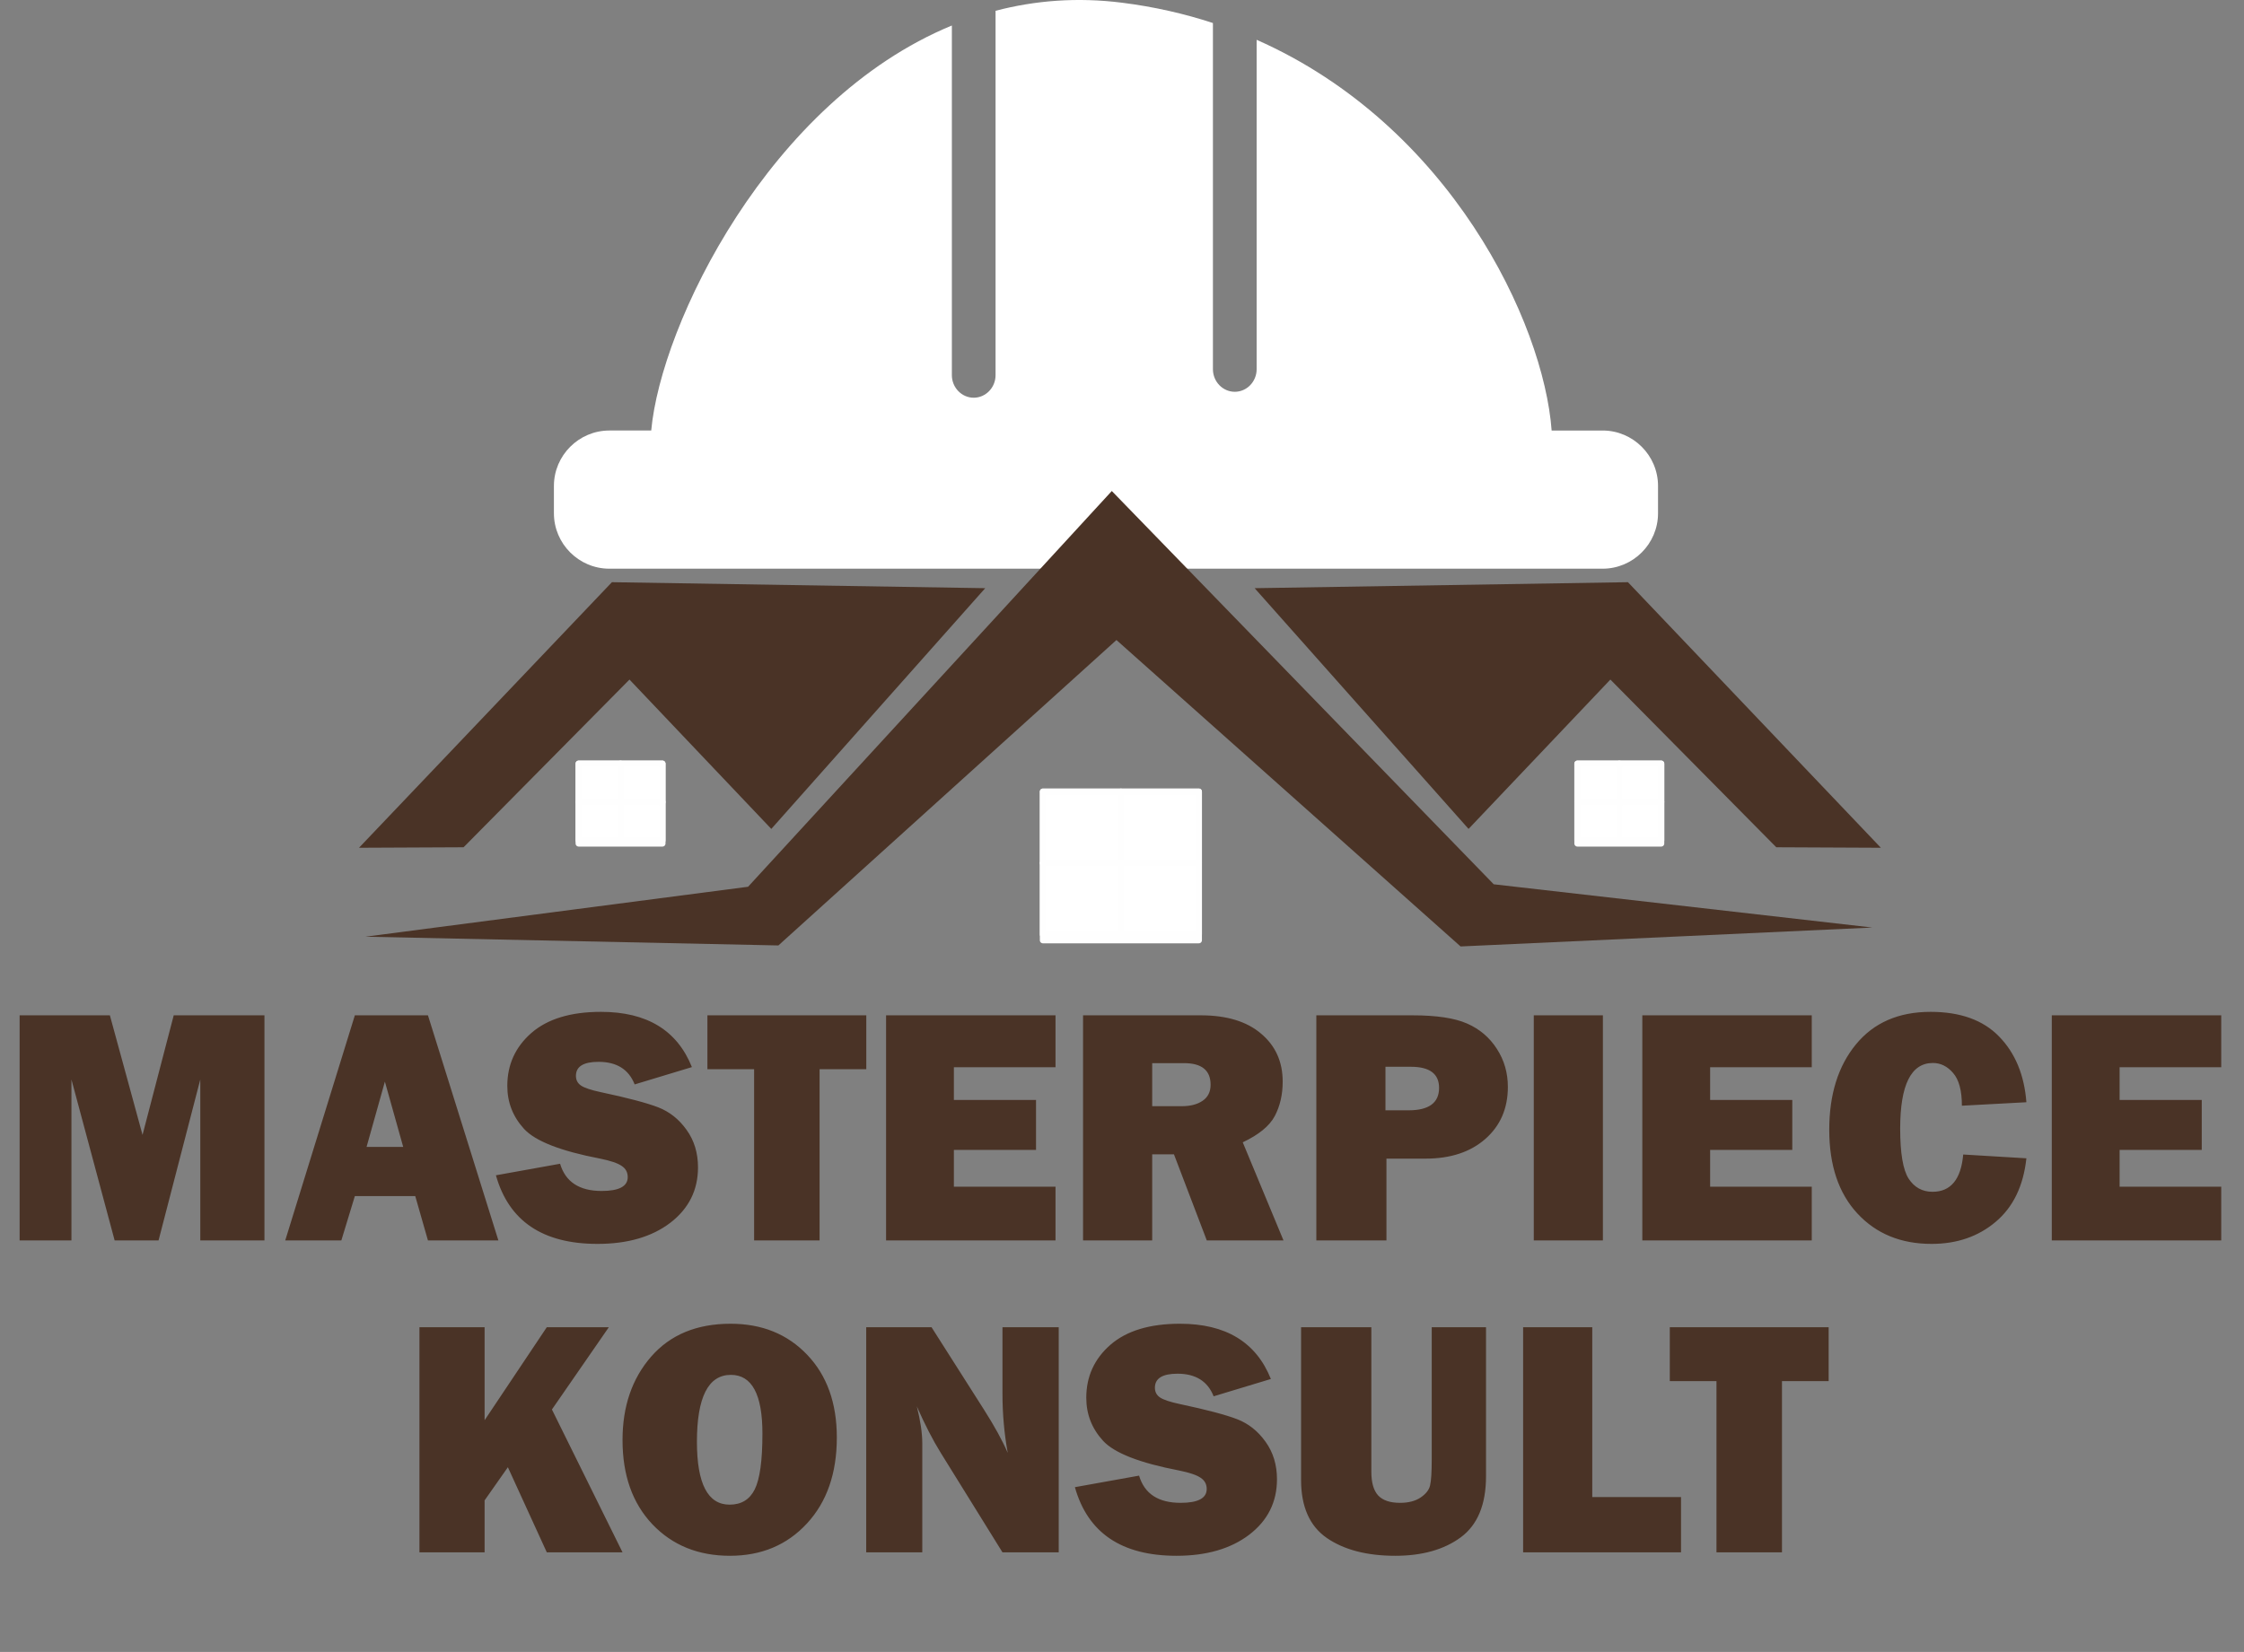 <svg xmlns="http://www.w3.org/2000/svg" width="110" height="81" viewBox="0 0 110 81" fill="none"><rect x="0" y="0" width="110" height="81" fill="#808080" stroke="none"/><path fill-rule="evenodd" clip-rule="evenodd" d="M29.868 21.109H31.923C32.394 15.911 37.695 4.949 46.66 1.25V18.395C46.66 19.004 47.142 19.502 47.731 19.502C48.32 19.502 48.802 19.004 48.802 18.395V0.529C50.727 0.024 52.797 -0.145 55.003 0.133C56.581 0.332 58.065 0.672 59.457 1.129V18.103C59.457 18.713 59.939 19.211 60.529 19.211C61.118 19.211 61.6 18.713 61.6 18.103V1.952C71.072 6.138 75.669 15.807 76.061 21.11H78.561C80.054 21.11 81.276 22.332 81.276 23.826V25.169C81.276 26.663 80.054 27.885 78.561 27.885H29.869C28.375 27.885 27.153 26.663 27.153 25.169V23.826C27.153 22.332 28.375 21.11 29.869 21.11L29.868 21.109Z" fill="white"></path><path fill-rule="evenodd" clip-rule="evenodd" d="M54.5 24.076L73.222 43.36L91.784 45.481L71.597 46.408L54.728 31.383L38.156 46.359L17.911 45.93L36.67 43.481L54.5 24.076Z" fill="#4A3326"></path><path fill-rule="evenodd" clip-rule="evenodd" d="M29.996 28.547L48.295 28.841L37.809 40.645L30.857 33.322L22.724 41.545L17.598 41.569L29.996 28.547Z" fill="#4A3326"></path><path d="M32.473 37.444H28.365V41.361H32.473V37.444Z" fill="white" stroke="#FEFEFE" stroke-width="0.3" stroke-miterlimit="2.613" stroke-linecap="round" stroke-linejoin="round"></path><path d="M30.419 37.444H28.365V39.327H30.419V37.444Z" stroke="#FEFEFE" stroke-width="0.3" stroke-miterlimit="2.613" stroke-linecap="round" stroke-linejoin="round"></path><path d="M32.473 37.444H30.419V39.327H32.473V37.444Z" stroke="#FEFEFE" stroke-width="0.3" stroke-miterlimit="2.613" stroke-linecap="round" stroke-linejoin="round"></path><path d="M30.419 39.327H28.365V41.21H30.419V39.327Z" stroke="#FEFEFE" stroke-width="0.3" stroke-miterlimit="2.613" stroke-linecap="round" stroke-linejoin="round"></path><path d="M32.473 39.327H30.419V41.21H32.473V39.327Z" stroke="#FEFEFE" stroke-width="0.3" stroke-miterlimit="2.613" stroke-linecap="round" stroke-linejoin="round"></path><path d="M58.768 38.816H51.123V46.105H58.768V38.816Z" fill="white" stroke="#FEFEFE" stroke-width="0.3" stroke-miterlimit="2.613" stroke-linecap="round" stroke-linejoin="round"></path><path d="M54.946 38.816H51.123V42.319H54.946V38.816Z" stroke="#FEFEFE" stroke-width="0.3" stroke-miterlimit="2.613" stroke-linecap="round" stroke-linejoin="round"></path><path d="M58.768 38.816H54.945V42.319H58.768V38.816Z" stroke="#FEFEFE" stroke-width="0.3" stroke-miterlimit="2.613" stroke-linecap="round" stroke-linejoin="round"></path><path d="M54.946 42.32H51.123V45.824H54.946V42.32Z" stroke="#FEFEFE" stroke-width="0.3" stroke-miterlimit="2.613" stroke-linecap="round" stroke-linejoin="round"></path><path d="M58.768 42.32H54.945V45.824H58.768V42.32Z" stroke="#FEFEFE" stroke-width="0.3" stroke-miterlimit="2.613" stroke-linecap="round" stroke-linejoin="round"></path><path fill-rule="evenodd" clip-rule="evenodd" d="M79.801 28.547L61.502 28.841L71.988 40.645L78.94 33.322L87.073 41.545L92.199 41.569L79.801 28.547Z" fill="#4A3326"></path><path d="M81.432 37.444H77.324V41.361H81.432V37.444Z" fill="white" stroke="#FEFEFE" stroke-width="0.3" stroke-miterlimit="2.613" stroke-linecap="round" stroke-linejoin="round"></path><path d="M81.432 37.444H79.378V39.327H81.432V37.444Z" stroke="#FEFEFE" stroke-width="0.3" stroke-miterlimit="2.613" stroke-linecap="round" stroke-linejoin="round"></path><path d="M79.378 37.444H77.324V39.327H79.378V37.444Z" stroke="#FEFEFE" stroke-width="0.3" stroke-miterlimit="2.613" stroke-linecap="round" stroke-linejoin="round"></path><path d="M81.432 39.327H79.378V41.21H81.432V39.327Z" stroke="#FEFEFE" stroke-width="0.3" stroke-miterlimit="2.613" stroke-linecap="round" stroke-linejoin="round"></path><path d="M79.378 39.327H77.324V41.21H79.378V39.327Z" stroke="#FEFEFE" stroke-width="0.3" stroke-miterlimit="2.613" stroke-linecap="round" stroke-linejoin="round"></path><path d="M12.963 49.785V60.824H9.818V52.931L7.772 60.824H5.62L3.502 52.931V60.824H0.962V49.785H5.386L6.987 55.648L8.516 49.785H12.963ZM20.978 60.824L20.355 58.648H17.395L16.732 60.824H13.982L17.395 49.785H20.978L24.431 60.824H20.978ZM17.969 56.238H19.765L18.867 53.036L17.969 56.238ZM24.31 57.629L27.455 57.063C27.72 57.953 28.399 58.398 29.493 58.398C30.345 58.398 30.771 58.171 30.771 57.718C30.771 57.481 30.671 57.298 30.472 57.168C30.278 57.034 29.927 56.915 29.421 56.812C27.485 56.441 26.242 55.955 25.692 55.357C25.142 54.758 24.868 54.055 24.868 53.246C24.868 52.206 25.261 51.34 26.048 50.65C26.841 49.96 27.978 49.615 29.461 49.615C31.709 49.615 33.194 50.518 33.917 52.324L31.111 53.173C30.82 52.435 30.229 52.066 29.34 52.066C28.601 52.066 28.232 52.295 28.232 52.753C28.232 52.958 28.315 53.117 28.483 53.23C28.65 53.343 28.973 53.451 29.453 53.553C30.774 53.834 31.712 54.082 32.267 54.297C32.822 54.513 33.286 54.882 33.658 55.405C34.03 55.923 34.216 56.535 34.216 57.241C34.216 58.357 33.763 59.263 32.858 59.958C31.952 60.648 30.763 60.993 29.291 60.993C26.601 60.993 24.94 59.872 24.31 57.629ZM40.176 52.429V60.824H36.966V52.429H34.677V49.785H42.465V52.429H40.176ZM51.741 58.187V60.824H43.435V49.785H51.741V52.332H46.759V53.934H50.786V56.384H46.759V58.187H51.741ZM62.917 60.824H59.157L57.547 56.602H56.48V60.824H53.091V49.785H58.857C60.13 49.785 61.116 50.084 61.817 50.683C62.523 51.276 62.877 52.06 62.877 53.036C62.877 53.672 62.747 54.236 62.488 54.726C62.23 55.211 61.707 55.64 60.919 56.012L62.917 60.824ZM56.48 54.241H57.927C58.353 54.241 58.696 54.152 58.954 53.974C59.213 53.796 59.343 53.535 59.343 53.19C59.343 52.483 58.909 52.13 58.041 52.13H56.48V54.241ZM67.963 56.812V60.824H64.526V49.785H69.241C70.416 49.785 71.309 49.92 71.918 50.189C72.532 50.459 73.018 50.871 73.374 51.427C73.735 51.982 73.915 52.605 73.915 53.295C73.915 54.346 73.549 55.195 72.816 55.842C72.082 56.489 71.104 56.812 69.88 56.812H67.963ZM67.915 54.443H69.047C70.044 54.443 70.543 54.076 70.543 53.343C70.543 52.653 70.082 52.308 69.16 52.308H67.915V54.443ZM78.573 49.785V60.824H75.185V49.785H78.573ZM88.812 58.187V60.824H80.506V49.785H88.812V52.332H83.83V53.934H87.857V56.384H83.83V58.187H88.812ZM96.236 56.61L99.333 56.796C99.187 58.15 98.686 59.187 97.829 59.91C96.977 60.632 95.928 60.993 94.683 60.993C93.184 60.993 91.974 60.498 91.052 59.505C90.13 58.514 89.669 57.144 89.669 55.397C89.669 53.667 90.106 52.27 90.979 51.208C91.852 50.146 93.071 49.615 94.634 49.615C96.095 49.615 97.217 50.019 97.999 50.828C98.786 51.637 99.23 52.71 99.333 54.047L96.171 54.217C96.171 53.478 96.028 52.944 95.742 52.615C95.462 52.286 95.13 52.122 94.748 52.122C93.68 52.122 93.146 53.195 93.146 55.341C93.146 56.543 93.284 57.36 93.559 57.791C93.839 58.222 94.23 58.438 94.731 58.438C95.626 58.438 96.128 57.829 96.236 56.61ZM108.884 58.187V60.824H100.578V49.785H108.884V52.332H103.902V53.934H107.929V56.384H103.902V58.187H108.884Z" fill="#4A3326"></path><path d="M30.516 76.117H26.804L24.896 71.944L23.755 73.569V76.117H20.561V65.078H23.755V69.639L26.804 65.078H29.845L27.055 69.113L30.516 76.117ZM35.781 76.286C34.228 76.286 32.961 75.772 31.98 74.742C31.004 73.712 30.516 72.335 30.516 70.609C30.516 68.96 30.983 67.598 31.915 66.525C32.853 65.447 34.153 64.908 35.813 64.908C37.35 64.908 38.6 65.415 39.566 66.428C40.536 67.442 41.021 68.795 41.021 70.488C41.021 72.24 40.533 73.645 39.557 74.701C38.582 75.758 37.323 76.286 35.781 76.286ZM35.765 73.779C36.336 73.779 36.746 73.531 36.994 73.035C37.247 72.534 37.374 71.62 37.374 70.294C37.374 68.374 36.859 67.415 35.829 67.415C34.719 67.415 34.163 68.509 34.163 70.698C34.163 72.752 34.697 73.779 35.765 73.779ZM51.898 76.117H49.141L46.116 71.24C45.728 70.615 45.337 69.855 44.943 68.96C45.121 69.671 45.21 70.275 45.21 70.771V76.117H42.461V65.078H45.663L48.235 69.121C48.747 69.925 49.135 70.631 49.399 71.24C49.227 70.297 49.141 69.332 49.141 68.345V65.078H51.898V76.117ZM52.691 72.922L55.837 72.356C56.101 73.246 56.78 73.69 57.875 73.69C58.726 73.69 59.152 73.464 59.152 73.011C59.152 72.774 59.053 72.591 58.853 72.461C58.659 72.326 58.309 72.208 57.802 72.105C55.866 71.733 54.624 71.248 54.074 70.65C53.524 70.051 53.249 69.348 53.249 68.539C53.249 67.498 53.642 66.633 54.429 65.943C55.222 65.253 56.36 64.908 57.842 64.908C60.09 64.908 61.576 65.811 62.298 67.617L59.492 68.466C59.201 67.728 58.611 67.358 57.721 67.358C56.982 67.358 56.613 67.587 56.613 68.046C56.613 68.251 56.697 68.41 56.864 68.523C57.031 68.636 57.354 68.744 57.834 68.846C59.155 69.127 60.093 69.375 60.648 69.59C61.204 69.806 61.667 70.175 62.039 70.698C62.411 71.216 62.597 71.828 62.597 72.534C62.597 73.65 62.145 74.556 61.239 75.251C60.333 75.941 59.144 76.286 57.672 76.286C54.982 76.286 53.322 75.165 52.691 72.922ZM72.844 65.078V72.388C72.844 73.774 72.431 74.771 71.606 75.381C70.787 75.984 69.717 76.286 68.396 76.286C67.005 76.286 65.886 75.995 65.04 75.413C64.199 74.831 63.778 73.882 63.778 72.566V65.078H67.223V72.17C67.223 72.698 67.334 73.084 67.555 73.326C67.781 73.569 68.14 73.69 68.63 73.69C69.04 73.69 69.374 73.604 69.633 73.432C69.897 73.254 70.054 73.054 70.102 72.833C70.156 72.612 70.183 72.181 70.183 71.539V65.078H72.844ZM82.403 73.407V76.117H74.663V65.078H78.052V73.407H82.403ZM87.352 67.722V76.117H84.141V67.722H81.853V65.078H89.64V67.722H87.352Z" fill="#4A3326"></path></svg>